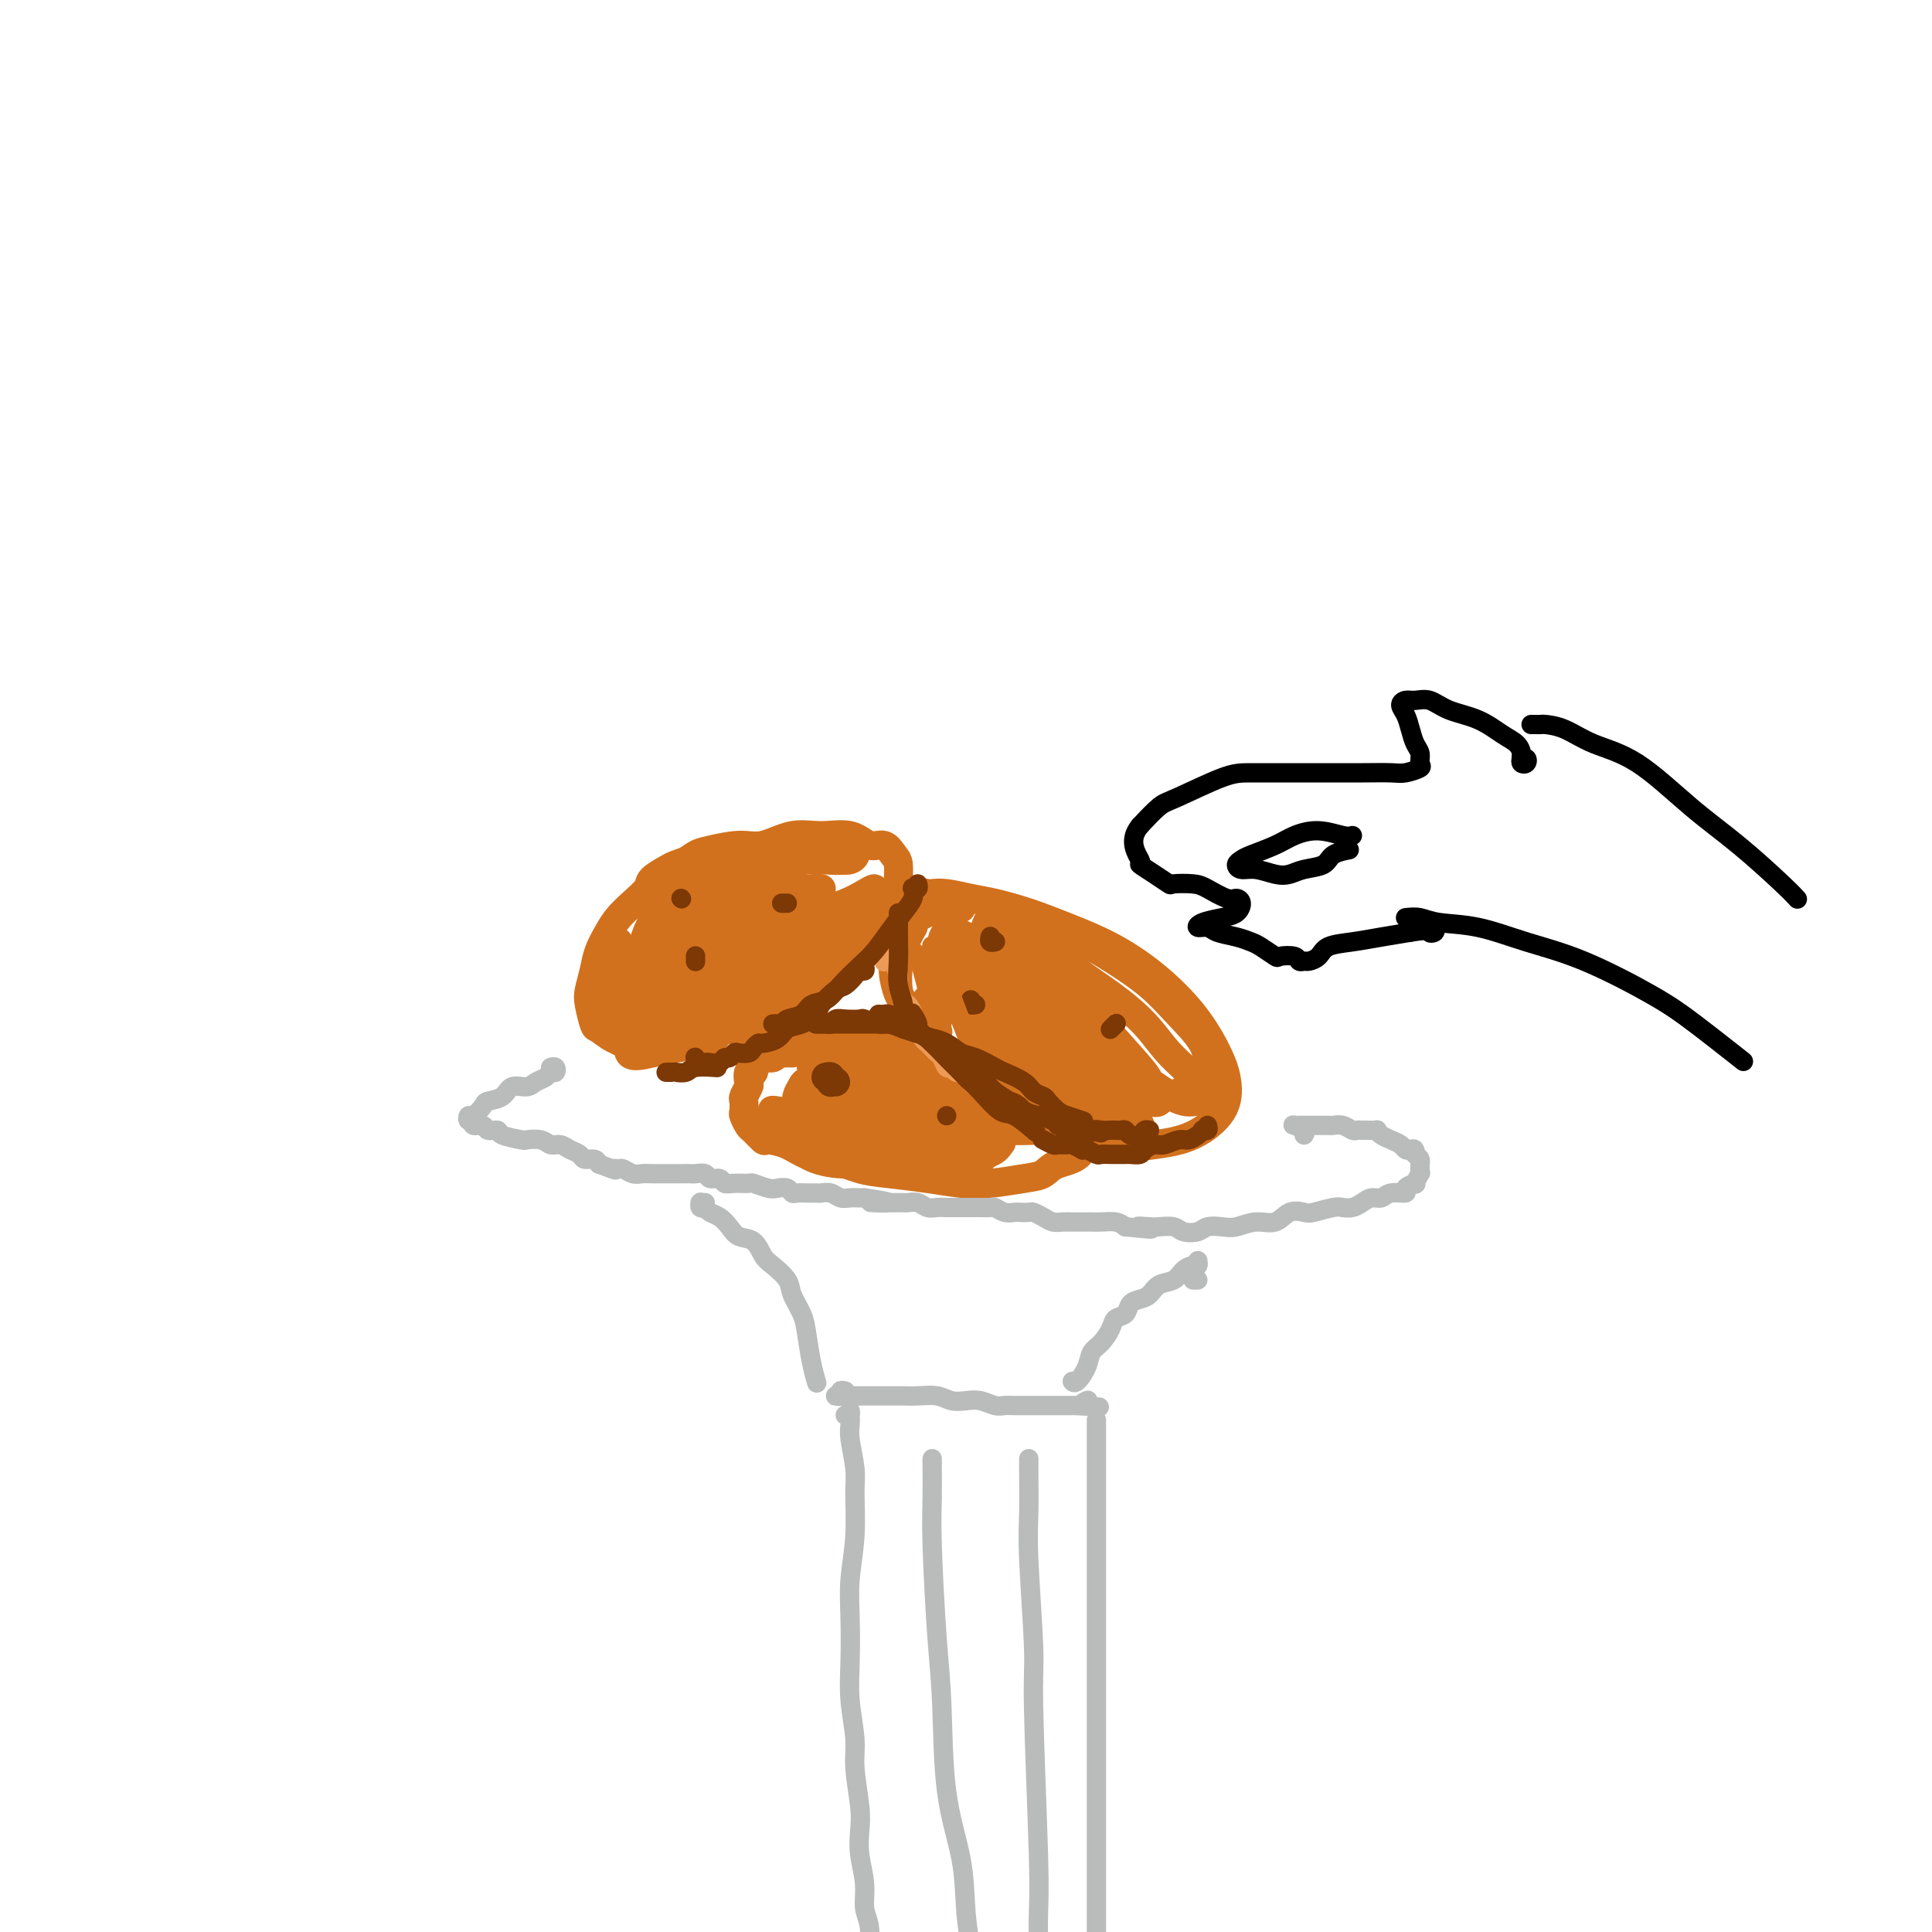 <svg viewBox='0 0 400 400' version='1.1' xmlns='http://www.w3.org/2000/svg' xmlns:xlink='http://www.w3.org/1999/xlink'><g fill='none' stroke='rgb(210,113,29)' stroke-width='6' stroke-linecap='round' stroke-linejoin='round'><path d='M190,187c-0.006,-0.415 -0.012,-0.829 0,-1c0.012,-0.171 0.044,-0.098 0,0c-0.044,0.098 -0.162,0.222 0,0c0.162,-0.222 0.605,-0.788 1,-1c0.395,-0.212 0.742,-0.068 1,0c0.258,0.068 0.425,0.062 1,0c0.575,-0.062 1.557,-0.180 3,0c1.443,0.180 3.348,0.658 5,1c1.652,0.342 3.051,0.549 5,1c1.949,0.451 4.449,1.146 7,2c2.551,0.854 5.152,1.869 8,3c2.848,1.131 5.944,2.380 9,4c3.056,1.620 6.073,3.611 9,6c2.927,2.389 5.762,5.175 8,8c2.238,2.825 3.877,5.688 5,8c1.123,2.312 1.730,4.073 2,6c0.270,1.927 0.204,4.020 -1,6c-1.204,1.980 -3.546,3.847 -6,5c-2.454,1.153 -5.019,1.592 -8,2c-2.981,0.408 -6.379,0.784 -10,0c-3.621,-0.784 -7.467,-2.727 -10,-4c-2.533,-1.273 -3.754,-1.875 -7,-4c-3.246,-2.125 -8.516,-5.772 -12,-8c-3.484,-2.228 -5.180,-3.036 -7,-5c-1.820,-1.964 -3.764,-5.084 -5,-7c-1.236,-1.916 -1.764,-2.627 -2,-4c-0.236,-1.373 -0.179,-3.408 0,-5c0.179,-1.592 0.480,-2.741 1,-4c0.520,-1.259 1.260,-2.630 2,-4'/><path d='M189,192c0.616,-1.646 0.655,-1.762 1,-2c0.345,-0.238 0.996,-0.600 2,-1c1.004,-0.400 2.360,-0.839 3,-1c0.640,-0.161 0.563,-0.043 1,0c0.437,0.043 1.387,0.012 2,0c0.613,-0.012 0.889,-0.003 1,0c0.111,0.003 0.055,0.002 0,0'/><path d='M135,184c-0.121,-0.034 -0.241,-0.068 0,0c0.241,0.068 0.844,0.237 1,0c0.156,-0.237 -0.134,-0.879 0,-1c0.134,-0.121 0.694,0.280 1,0c0.306,-0.280 0.360,-1.242 1,-2c0.640,-0.758 1.866,-1.311 3,-2c1.134,-0.689 2.174,-1.513 3,-2c0.826,-0.487 1.436,-0.638 3,-1c1.564,-0.362 4.081,-0.936 6,-1c1.919,-0.064 3.241,0.383 5,0c1.759,-0.383 3.955,-1.597 6,-2c2.045,-0.403 3.938,0.003 6,0c2.062,-0.003 4.294,-0.417 6,0c1.706,0.417 2.888,1.666 4,2c1.112,0.334 2.156,-0.245 3,0c0.844,0.245 1.490,1.314 2,2c0.510,0.686 0.886,0.990 1,2c0.114,1.010 -0.032,2.727 0,4c0.032,1.273 0.243,2.104 0,3c-0.243,0.896 -0.939,1.859 -2,3c-1.061,1.141 -2.486,2.460 -4,4c-1.514,1.540 -3.119,3.299 -5,5c-1.881,1.701 -4.040,3.342 -6,5c-1.960,1.658 -3.720,3.333 -6,5c-2.280,1.667 -5.081,3.325 -7,4c-1.919,0.675 -2.958,0.366 -5,1c-2.042,0.634 -5.088,2.209 -7,3c-1.912,0.791 -2.689,0.797 -4,1c-1.311,0.203 -3.155,0.601 -5,1'/><path d='M135,218c-5.328,1.410 -4.646,-0.066 -5,-1c-0.354,-0.934 -1.742,-1.326 -3,-2c-1.258,-0.674 -2.387,-1.628 -3,-2c-0.613,-0.372 -0.712,-0.160 -1,-1c-0.288,-0.840 -0.765,-2.731 -1,-4c-0.235,-1.269 -0.230,-1.914 0,-3c0.230,-1.086 0.683,-2.611 1,-4c0.317,-1.389 0.499,-2.641 1,-4c0.501,-1.359 1.323,-2.825 2,-4c0.677,-1.175 1.211,-2.059 2,-3c0.789,-0.941 1.834,-1.940 3,-3c1.166,-1.060 2.453,-2.183 3,-3c0.547,-0.817 0.355,-1.329 1,-2c0.645,-0.671 2.127,-1.500 3,-2c0.873,-0.500 1.138,-0.670 2,-1c0.862,-0.330 2.322,-0.821 3,-1c0.678,-0.179 0.573,-0.048 1,0c0.427,0.048 1.384,0.013 2,0c0.616,-0.013 0.890,-0.004 1,0c0.110,0.004 0.055,0.002 0,0'/><path d='M154,217c-0.113,0.425 -0.227,0.849 0,1c0.227,0.151 0.793,0.027 1,0c0.207,-0.027 0.055,0.042 0,0c-0.055,-0.042 -0.012,-0.194 0,0c0.012,0.194 -0.008,0.734 0,1c0.008,0.266 0.043,0.260 0,0c-0.043,-0.260 -0.164,-0.772 0,-1c0.164,-0.228 0.613,-0.170 1,0c0.387,0.170 0.710,0.452 1,0c0.290,-0.452 0.545,-1.637 1,-2c0.455,-0.363 1.109,0.098 2,0c0.891,-0.098 2.020,-0.754 3,-1c0.980,-0.246 1.811,-0.082 3,0c1.189,0.082 2.735,0.082 4,0c1.265,-0.082 2.247,-0.244 4,0c1.753,0.244 4.275,0.896 6,1c1.725,0.104 2.651,-0.338 4,0c1.349,0.338 3.119,1.456 5,2c1.881,0.544 3.871,0.512 6,1c2.129,0.488 4.397,1.495 6,2c1.603,0.505 2.542,0.506 4,1c1.458,0.494 3.436,1.479 5,2c1.564,0.521 2.713,0.576 4,1c1.287,0.424 2.713,1.216 4,2c1.287,0.784 2.437,1.561 3,2c0.563,0.439 0.540,0.540 1,1c0.460,0.460 1.402,1.278 2,2c0.598,0.722 0.853,1.348 1,2c0.147,0.652 0.185,1.329 0,2c-0.185,0.671 -0.592,1.335 -1,2'/><path d='M224,238c-0.526,1.963 -3.342,2.369 -5,3c-1.658,0.631 -2.159,1.487 -3,2c-0.841,0.513 -2.023,0.684 -4,1c-1.977,0.316 -4.750,0.776 -7,1c-2.250,0.224 -3.976,0.211 -6,0c-2.024,-0.211 -4.344,-0.619 -7,-1c-2.656,-0.381 -5.647,-0.735 -8,-1c-2.353,-0.265 -4.067,-0.439 -6,-1c-1.933,-0.561 -4.085,-1.507 -6,-2c-1.915,-0.493 -3.592,-0.531 -5,-1c-1.408,-0.469 -2.548,-1.367 -4,-2c-1.452,-0.633 -3.216,-1.000 -4,-1c-0.784,-0.000 -0.588,0.366 -1,0c-0.412,-0.366 -1.431,-1.464 -2,-2c-0.569,-0.536 -0.689,-0.510 -1,-1c-0.311,-0.490 -0.812,-1.497 -1,-2c-0.188,-0.503 -0.064,-0.500 0,-1c0.064,-0.500 0.069,-1.501 0,-2c-0.069,-0.499 -0.211,-0.497 0,-1c0.211,-0.503 0.774,-1.511 1,-2c0.226,-0.489 0.116,-0.459 0,-1c-0.116,-0.541 -0.239,-1.651 0,-2c0.239,-0.349 0.841,0.065 1,0c0.159,-0.065 -0.126,-0.610 0,-1c0.126,-0.390 0.664,-0.626 1,-1c0.336,-0.374 0.471,-0.885 1,-1c0.529,-0.115 1.451,0.165 2,0c0.549,-0.165 0.724,-0.776 1,-1c0.276,-0.224 0.651,-0.060 1,0c0.349,0.060 0.671,0.017 1,0c0.329,-0.017 0.664,-0.009 1,0'/><path d='M164,218c1.500,-0.667 0.750,-0.333 0,0'/><path d='M146,216c0.450,0.128 0.901,0.256 1,0c0.099,-0.256 -0.152,-0.895 0,-1c0.152,-0.105 0.707,0.324 1,0c0.293,-0.324 0.326,-1.399 1,-2c0.674,-0.601 1.991,-0.726 3,-1c1.009,-0.274 1.710,-0.695 3,-2c1.290,-1.305 3.170,-3.492 5,-5c1.830,-1.508 3.609,-2.338 5,-3c1.391,-0.662 2.394,-1.158 4,-2c1.606,-0.842 3.814,-2.032 5,-3c1.186,-0.968 1.350,-1.715 2,-2c0.650,-0.285 1.787,-0.109 2,0c0.213,0.109 -0.498,0.151 -1,0c-0.502,-0.151 -0.796,-0.495 -2,0c-1.204,0.495 -3.320,1.828 -5,3c-1.680,1.172 -2.926,2.184 -6,4c-3.074,1.816 -7.976,4.436 -11,6c-3.024,1.564 -4.170,2.073 -6,3c-1.830,0.927 -4.345,2.272 -6,3c-1.655,0.728 -2.450,0.838 -3,1c-0.550,0.162 -0.855,0.376 -1,0c-0.145,-0.376 -0.130,-1.342 0,-2c0.130,-0.658 0.375,-1.007 1,-2c0.625,-0.993 1.631,-2.631 3,-4c1.369,-1.369 3.101,-2.471 5,-4c1.899,-1.529 3.965,-3.485 6,-5c2.035,-1.515 4.039,-2.589 7,-4c2.961,-1.411 6.879,-3.160 10,-4c3.121,-0.840 5.445,-0.772 7,-1c1.555,-0.228 2.342,-0.754 3,-1c0.658,-0.246 1.188,-0.213 1,0c-0.188,0.213 -1.094,0.607 -2,1'/><path d='M178,189c2.366,-0.256 -1.218,1.605 -4,3c-2.782,1.395 -4.763,2.324 -8,4c-3.237,1.676 -7.731,4.099 -11,6c-3.269,1.901 -5.312,3.280 -8,5c-2.688,1.720 -6.022,3.780 -8,5c-1.978,1.220 -2.602,1.601 -3,2c-0.398,0.399 -0.571,0.817 -1,1c-0.429,0.183 -1.115,0.130 -1,0c0.115,-0.130 1.031,-0.338 2,-1c0.969,-0.662 1.993,-1.778 3,-3c1.007,-1.222 1.998,-2.551 4,-4c2.002,-1.449 5.016,-3.018 8,-5c2.984,-1.982 5.939,-4.378 9,-6c3.061,-1.622 6.227,-2.471 9,-4c2.773,-1.529 5.154,-3.739 7,-5c1.846,-1.261 3.156,-1.574 4,-2c0.844,-0.426 1.220,-0.966 1,-1c-0.220,-0.034 -1.037,0.437 -2,1c-0.963,0.563 -2.073,1.217 -4,2c-1.927,0.783 -4.670,1.695 -8,3c-3.330,1.305 -7.246,3.005 -11,5c-3.754,1.995 -7.347,4.286 -10,6c-2.653,1.714 -4.366,2.850 -6,4c-1.634,1.150 -3.190,2.313 -4,3c-0.810,0.687 -0.876,0.898 -1,1c-0.124,0.102 -0.307,0.096 0,0c0.307,-0.096 1.104,-0.283 2,-1c0.896,-0.717 1.890,-1.965 3,-3c1.110,-1.035 2.337,-1.855 4,-3c1.663,-1.145 3.761,-2.613 6,-4c2.239,-1.387 4.620,-2.694 7,-4'/><path d='M157,194c4.544,-2.967 5.404,-3.385 7,-4c1.596,-0.615 3.928,-1.429 5,-2c1.072,-0.571 0.885,-0.901 1,-1c0.115,-0.099 0.533,0.033 0,0c-0.533,-0.033 -2.018,-0.231 -3,0c-0.982,0.231 -1.460,0.889 -4,2c-2.540,1.111 -7.142,2.673 -10,4c-2.858,1.327 -3.971,2.419 -6,4c-2.029,1.581 -4.972,3.651 -7,5c-2.028,1.349 -3.140,1.978 -4,3c-0.860,1.022 -1.470,2.438 -2,3c-0.530,0.562 -0.982,0.269 -1,0c-0.018,-0.269 0.398,-0.514 1,-1c0.602,-0.486 1.391,-1.214 2,-2c0.609,-0.786 1.040,-1.631 2,-3c0.960,-1.369 2.450,-3.260 4,-5c1.550,-1.740 3.161,-3.327 5,-5c1.839,-1.673 3.906,-3.432 6,-5c2.094,-1.568 4.213,-2.944 6,-4c1.787,-1.056 3.240,-1.793 4,-2c0.760,-0.207 0.827,0.116 1,0c0.173,-0.116 0.453,-0.671 -1,0c-1.453,0.671 -4.638,2.568 -7,4c-2.362,1.432 -3.901,2.398 -6,4c-2.099,1.602 -4.759,3.842 -7,6c-2.241,2.158 -4.063,4.236 -6,6c-1.937,1.764 -3.989,3.213 -5,4c-1.011,0.787 -0.982,0.912 -1,1c-0.018,0.088 -0.082,0.139 0,0c0.082,-0.139 0.309,-0.468 1,-1c0.691,-0.532 1.845,-1.266 3,-2'/><path d='M135,203c0.964,-1.023 1.872,-2.582 3,-4c1.128,-1.418 2.474,-2.695 4,-4c1.526,-1.305 3.233,-2.637 5,-4c1.767,-1.363 3.595,-2.756 5,-4c1.405,-1.244 2.386,-2.340 3,-3c0.614,-0.660 0.861,-0.885 1,-1c0.139,-0.115 0.171,-0.122 -1,0c-1.171,0.122 -3.546,0.372 -5,1c-1.454,0.628 -1.986,1.635 -3,3c-1.014,1.365 -2.511,3.088 -4,5c-1.489,1.912 -2.971,4.011 -4,6c-1.029,1.989 -1.606,3.866 -2,5c-0.394,1.134 -0.603,1.525 -1,2c-0.397,0.475 -0.980,1.033 -1,1c-0.020,-0.033 0.524,-0.658 1,-1c0.476,-0.342 0.886,-0.401 1,-1c0.114,-0.599 -0.067,-1.736 0,-3c0.067,-1.264 0.382,-2.653 1,-4c0.618,-1.347 1.538,-2.653 2,-4c0.462,-1.347 0.464,-2.737 1,-4c0.536,-1.263 1.605,-2.399 2,-3c0.395,-0.601 0.114,-0.668 0,-1c-0.114,-0.332 -0.062,-0.929 0,-1c0.062,-0.071 0.134,0.384 0,1c-0.134,0.616 -0.473,1.392 -1,2c-0.527,0.608 -1.241,1.049 -2,3c-0.759,1.951 -1.562,5.412 -2,8c-0.438,2.588 -0.509,4.302 -1,6c-0.491,1.698 -1.401,3.380 -2,5c-0.599,1.620 -0.885,3.177 -1,4c-0.115,0.823 -0.057,0.911 0,1'/><path d='M134,214c-0.998,3.404 -0.492,-0.085 0,-2c0.492,-1.915 0.969,-2.254 1,-3c0.031,-0.746 -0.384,-1.898 0,-4c0.384,-2.102 1.567,-5.155 2,-7c0.433,-1.845 0.117,-2.481 0,-4c-0.117,-1.519 -0.033,-3.919 0,-5c0.033,-1.081 0.017,-0.843 0,-1c-0.017,-0.157 -0.034,-0.708 0,-1c0.034,-0.292 0.121,-0.323 0,0c-0.121,0.323 -0.449,1.000 -1,2c-0.551,1.000 -1.325,2.323 -2,4c-0.675,1.677 -1.253,3.709 -2,6c-0.747,2.291 -1.664,4.843 -2,7c-0.336,2.157 -0.090,3.919 0,5c0.090,1.081 0.024,1.480 0,2c-0.024,0.520 -0.006,1.160 0,1c0.006,-0.160 0.002,-1.120 0,-2c-0.002,-0.880 -0.000,-1.680 0,-2c0.000,-0.320 0.000,-0.160 0,0'/><path d='M128,196c-0.033,-0.555 -0.065,-1.110 0,-1c0.065,0.110 0.228,0.885 0,1c-0.228,0.115 -0.846,-0.430 -1,0c-0.154,0.430 0.155,1.834 0,3c-0.155,1.166 -0.774,2.092 -1,3c-0.226,0.908 -0.059,1.797 0,3c0.059,1.203 0.008,2.718 0,4c-0.008,1.282 0.025,2.329 0,3c-0.025,0.671 -0.109,0.965 0,1c0.109,0.035 0.411,-0.191 1,0c0.589,0.191 1.464,0.797 2,1c0.536,0.203 0.731,0.003 1,0c0.269,-0.003 0.611,0.192 1,0c0.389,-0.192 0.825,-0.769 1,-1c0.175,-0.231 0.087,-0.115 0,0'/><path d='M137,192c0.455,-0.024 0.910,-0.048 1,0c0.090,0.048 -0.184,0.166 0,0c0.184,-0.166 0.827,-0.618 1,-1c0.173,-0.382 -0.124,-0.695 0,-1c0.124,-0.305 0.671,-0.604 1,-1c0.329,-0.396 0.442,-0.891 1,-1c0.558,-0.109 1.561,0.167 2,0c0.439,-0.167 0.314,-0.776 1,-1c0.686,-0.224 2.184,-0.064 3,0c0.816,0.064 0.952,0.031 2,0c1.048,-0.031 3.008,-0.061 4,0c0.992,0.061 1.015,0.212 2,0c0.985,-0.212 2.931,-0.787 4,-1c1.069,-0.213 1.261,-0.065 2,0c0.739,0.065 2.025,0.045 3,0c0.975,-0.045 1.638,-0.117 2,0c0.362,0.117 0.421,0.424 1,0c0.579,-0.424 1.676,-1.577 2,-2c0.324,-0.423 -0.127,-0.114 0,0c0.127,0.114 0.832,0.033 1,0c0.168,-0.033 -0.203,-0.019 -1,0c-0.797,0.019 -2.022,0.044 -4,0c-1.978,-0.044 -4.709,-0.155 -7,0c-2.291,0.155 -4.142,0.577 -6,1c-1.858,0.423 -3.725,0.847 -5,1c-1.275,0.153 -1.959,0.035 -3,0c-1.041,-0.035 -2.439,0.013 -3,0c-0.561,-0.013 -0.284,-0.086 0,0c0.284,0.086 0.577,0.331 1,0c0.423,-0.331 0.978,-1.237 2,-2c1.022,-0.763 2.511,-1.381 4,-2'/><path d='M148,182c2.076,-0.950 3.768,-1.325 6,-2c2.232,-0.675 5.006,-1.650 7,-2c1.994,-0.350 3.210,-0.076 5,0c1.790,0.076 4.155,-0.046 6,0c1.845,0.046 3.170,0.261 4,0c0.830,-0.261 1.164,-0.996 1,-1c-0.164,-0.004 -0.828,0.725 -2,1c-1.172,0.275 -2.854,0.097 -5,0c-2.146,-0.097 -4.757,-0.114 -7,0c-2.243,0.114 -4.118,0.357 -7,1c-2.882,0.643 -6.770,1.686 -9,2c-2.230,0.314 -2.802,-0.101 -4,0c-1.198,0.101 -3.021,0.719 -4,1c-0.979,0.281 -1.116,0.226 -1,0c0.116,-0.226 0.483,-0.624 1,-1c0.517,-0.376 1.184,-0.732 2,-1c0.816,-0.268 1.779,-0.450 3,-1c1.221,-0.550 2.698,-1.468 4,-2c1.302,-0.532 2.430,-0.679 5,-1c2.570,-0.321 6.583,-0.818 9,-1c2.417,-0.182 3.238,-0.051 5,0c1.762,0.051 4.466,0.020 6,0c1.534,-0.020 1.899,-0.031 2,0c0.101,0.031 -0.063,0.102 0,0c0.063,-0.102 0.354,-0.378 0,0c-0.354,0.378 -1.351,1.410 -3,2c-1.649,0.590 -3.950,0.738 -6,1c-2.050,0.262 -3.848,0.637 -7,1c-3.152,0.363 -7.656,0.713 -10,1c-2.344,0.287 -2.527,0.511 -3,1c-0.473,0.489 -1.237,1.245 -2,2'/><path d='M144,183c-4.833,1.333 -2.417,0.667 0,0'/><path d='M170,219c0.300,0.001 0.601,0.001 1,0c0.399,-0.001 0.897,-0.004 1,0c0.103,0.004 -0.190,0.015 0,0c0.190,-0.015 0.862,-0.057 1,0c0.138,0.057 -0.259,0.213 0,0c0.259,-0.213 1.175,-0.796 2,-1c0.825,-0.204 1.561,-0.029 3,0c1.439,0.029 3.581,-0.090 6,0c2.419,0.090 5.115,0.387 8,1c2.885,0.613 5.961,1.541 9,2c3.039,0.459 6.043,0.449 9,1c2.957,0.551 5.868,1.662 8,2c2.132,0.338 3.483,-0.098 4,0c0.517,0.098 0.198,0.730 0,1c-0.198,0.270 -0.276,0.177 -1,0c-0.724,-0.177 -2.096,-0.440 -5,-1c-2.904,-0.560 -7.342,-1.418 -11,-2c-3.658,-0.582 -6.536,-0.889 -10,-1c-3.464,-0.111 -7.515,-0.025 -11,0c-3.485,0.025 -6.403,-0.011 -9,0c-2.597,0.011 -4.872,0.069 -6,0c-1.128,-0.069 -1.110,-0.264 -1,0c0.110,0.264 0.310,0.988 1,1c0.690,0.012 1.869,-0.688 3,-1c1.131,-0.312 2.215,-0.236 4,0c1.785,0.236 4.270,0.631 7,1c2.730,0.369 5.704,0.712 9,1c3.296,0.288 6.914,0.520 10,1c3.086,0.480 5.638,1.206 8,2c2.362,0.794 4.532,1.655 6,2c1.468,0.345 2.234,0.172 3,0'/><path d='M219,228c7.520,1.535 1.320,1.873 -1,2c-2.320,0.127 -0.761,0.044 -3,0c-2.239,-0.044 -8.275,-0.050 -11,0c-2.725,0.050 -2.138,0.157 -4,0c-1.862,-0.157 -6.174,-0.577 -10,-1c-3.826,-0.423 -7.167,-0.849 -10,-1c-2.833,-0.151 -5.158,-0.026 -7,0c-1.842,0.026 -3.202,-0.045 -4,0c-0.798,0.045 -1.035,0.208 -1,0c0.035,-0.208 0.343,-0.786 1,-1c0.657,-0.214 1.665,-0.064 3,0c1.335,0.064 2.998,0.044 5,0c2.002,-0.044 4.343,-0.110 7,0c2.657,0.110 5.632,0.398 9,1c3.368,0.602 7.131,1.520 10,2c2.869,0.480 4.845,0.522 7,1c2.155,0.478 4.489,1.392 6,2c1.511,0.608 2.198,0.910 2,1c-0.198,0.090 -1.280,-0.031 -3,0c-1.720,0.031 -4.078,0.215 -7,0c-2.922,-0.215 -6.409,-0.827 -10,-1c-3.591,-0.173 -7.286,0.094 -11,0c-3.714,-0.094 -7.449,-0.547 -11,-1c-3.551,-0.453 -6.920,-0.905 -9,-1c-2.080,-0.095 -2.873,0.166 -4,0c-1.127,-0.166 -2.588,-0.759 -3,-1c-0.412,-0.241 0.227,-0.131 1,0c0.773,0.131 1.681,0.283 3,0c1.319,-0.283 3.047,-0.999 5,-1c1.953,-0.001 4.129,0.714 7,1c2.871,0.286 6.435,0.143 10,0'/><path d='M186,230c6.711,0.649 10.488,2.271 13,3c2.512,0.729 3.759,0.563 5,1c1.241,0.437 2.476,1.475 3,2c0.524,0.525 0.338,0.537 0,1c-0.338,0.463 -0.827,1.377 -3,2c-2.173,0.623 -6.030,0.957 -9,1c-2.970,0.043 -5.052,-0.204 -8,0c-2.948,0.204 -6.760,0.858 -10,1c-3.240,0.142 -5.906,-0.227 -8,-1c-2.094,-0.773 -3.615,-1.948 -5,-3c-1.385,-1.052 -2.635,-1.980 -3,-3c-0.365,-1.020 0.154,-2.131 1,-3c0.846,-0.869 2.021,-1.494 3,-2c0.979,-0.506 1.764,-0.891 4,-1c2.236,-0.109 5.922,0.057 8,0c2.078,-0.057 2.548,-0.339 4,0c1.452,0.339 3.887,1.299 6,2c2.113,0.701 3.906,1.145 6,2c2.094,0.855 4.490,2.122 6,3c1.510,0.878 2.133,1.367 3,2c0.867,0.633 1.978,1.409 2,2c0.022,0.591 -1.045,0.998 -2,1c-0.955,0.002 -1.797,-0.399 -4,-1c-2.203,-0.601 -5.766,-1.402 -9,-2c-3.234,-0.598 -6.138,-0.992 -9,-1c-2.862,-0.008 -5.682,0.370 -8,0c-2.318,-0.370 -4.135,-1.489 -5,-2c-0.865,-0.511 -0.778,-0.415 -1,-1c-0.222,-0.585 -0.752,-1.850 -1,-3c-0.248,-1.150 -0.214,-2.186 0,-3c0.214,-0.814 0.607,-1.407 1,-2'/><path d='M166,225c0.501,-1.624 2.254,-1.183 3,-1c0.746,0.183 0.484,0.109 1,0c0.516,-0.109 1.810,-0.253 3,0c1.190,0.253 2.278,0.903 3,1c0.722,0.097 1.079,-0.358 2,0c0.921,0.358 2.406,1.531 3,2c0.594,0.469 0.297,0.235 0,0'/><path d='M193,212c-0.423,-0.754 -0.847,-1.508 -1,-2c-0.153,-0.492 -0.036,-0.721 0,-1c0.036,-0.279 -0.008,-0.606 0,-1c0.008,-0.394 0.070,-0.853 0,-1c-0.070,-0.147 -0.272,0.020 0,0c0.272,-0.020 1.018,-0.227 2,0c0.982,0.227 2.201,0.888 4,2c1.799,1.112 4.178,2.677 6,4c1.822,1.323 3.086,2.406 5,4c1.914,1.594 4.478,3.700 6,5c1.522,1.300 2.003,1.793 3,3c0.997,1.207 2.509,3.126 3,4c0.491,0.874 -0.038,0.701 0,1c0.038,0.299 0.642,1.070 0,1c-0.642,-0.070 -2.531,-0.979 -4,-2c-1.469,-1.021 -2.518,-2.153 -4,-4c-1.482,-1.847 -3.396,-4.411 -5,-6c-1.604,-1.589 -2.899,-2.205 -4,-4c-1.101,-1.795 -2.009,-4.769 -3,-7c-0.991,-2.231 -2.064,-3.720 -3,-5c-0.936,-1.280 -1.733,-2.350 -2,-3c-0.267,-0.650 -0.003,-0.878 0,-1c0.003,-0.122 -0.255,-0.136 0,0c0.255,0.136 1.024,0.422 2,1c0.976,0.578 2.161,1.447 3,2c0.839,0.553 1.333,0.789 3,2c1.667,1.211 4.509,3.397 6,5c1.491,1.603 1.632,2.624 3,4c1.368,1.376 3.962,3.107 6,5c2.038,1.893 3.519,3.946 5,6'/><path d='M224,224c4.953,4.432 3.335,3.511 3,4c-0.335,0.489 0.614,2.386 1,3c0.386,0.614 0.209,-0.056 0,0c-0.209,0.056 -0.450,0.837 -1,1c-0.550,0.163 -1.410,-0.292 -3,-1c-1.590,-0.708 -3.911,-1.669 -6,-3c-2.089,-1.331 -3.947,-3.032 -6,-5c-2.053,-1.968 -4.301,-4.205 -6,-6c-1.699,-1.795 -2.851,-3.150 -4,-5c-1.149,-1.850 -2.297,-4.194 -3,-6c-0.703,-1.806 -0.961,-3.074 -1,-4c-0.039,-0.926 0.140,-1.511 0,-2c-0.140,-0.489 -0.601,-0.883 0,-1c0.601,-0.117 2.262,0.043 3,0c0.738,-0.043 0.552,-0.289 1,0c0.448,0.289 1.529,1.112 3,2c1.471,0.888 3.330,1.840 5,3c1.670,1.160 3.150,2.528 5,4c1.850,1.472 4.071,3.047 6,5c1.929,1.953 3.567,4.283 5,6c1.433,1.717 2.661,2.822 4,5c1.339,2.178 2.788,5.428 4,7c1.212,1.572 2.188,1.467 2,2c-0.188,0.533 -1.541,1.704 -2,2c-0.459,0.296 -0.023,-0.283 -1,-1c-0.977,-0.717 -3.367,-1.572 -5,-3c-1.633,-1.428 -2.509,-3.430 -4,-5c-1.491,-1.570 -3.595,-2.710 -6,-5c-2.405,-2.290 -5.109,-5.732 -7,-8c-1.891,-2.268 -2.969,-3.362 -4,-5c-1.031,-1.638 -2.016,-3.819 -3,-6'/><path d='M204,202c-3.719,-5.208 -1.015,-3.728 0,-4c1.015,-0.272 0.343,-2.297 0,-3c-0.343,-0.703 -0.356,-0.083 0,0c0.356,0.083 1.083,-0.371 2,0c0.917,0.371 2.025,1.566 4,3c1.975,1.434 4.817,3.106 6,4c1.183,0.894 0.707,1.011 2,2c1.293,0.989 4.354,2.850 6,4c1.646,1.150 1.878,1.590 4,4c2.122,2.410 6.136,6.792 8,9c1.864,2.208 1.580,2.243 2,3c0.420,0.757 1.544,2.237 2,3c0.456,0.763 0.244,0.808 0,1c-0.244,0.192 -0.520,0.529 -2,0c-1.480,-0.529 -4.164,-1.924 -6,-3c-1.836,-1.076 -2.825,-1.832 -5,-4c-2.175,-2.168 -5.536,-5.750 -8,-8c-2.464,-2.250 -4.030,-3.170 -6,-5c-1.970,-1.830 -4.342,-4.570 -6,-7c-1.658,-2.430 -2.601,-4.551 -3,-6c-0.399,-1.449 -0.254,-2.227 0,-3c0.254,-0.773 0.617,-1.541 1,-2c0.383,-0.459 0.785,-0.610 2,0c1.215,0.610 3.245,1.981 5,3c1.755,1.019 3.237,1.685 5,3c1.763,1.315 3.806,3.278 6,5c2.194,1.722 4.538,3.202 7,5c2.462,1.798 5.041,3.915 7,6c1.959,2.085 3.297,4.138 5,6c1.703,1.862 3.772,3.532 5,5c1.228,1.468 1.614,2.734 2,4'/><path d='M249,227c2.015,2.502 1.051,1.258 0,1c-1.051,-0.258 -2.189,0.470 -4,0c-1.811,-0.470 -4.296,-2.138 -7,-4c-2.704,-1.862 -5.628,-3.919 -8,-6c-2.372,-2.081 -4.191,-4.186 -6,-6c-1.809,-1.814 -3.608,-3.336 -5,-5c-1.392,-1.664 -2.378,-3.469 -3,-5c-0.622,-1.531 -0.880,-2.786 -1,-4c-0.120,-1.214 -0.101,-2.386 0,-3c0.101,-0.614 0.285,-0.668 1,-1c0.715,-0.332 1.961,-0.940 3,-1c1.039,-0.060 1.872,0.429 3,1c1.128,0.571 2.551,1.225 4,2c1.449,0.775 2.925,1.671 5,3c2.075,1.329 4.749,3.093 7,5c2.251,1.907 4.078,3.958 6,6c1.922,2.042 3.939,4.074 5,6c1.061,1.926 1.167,3.746 1,5c-0.167,1.254 -0.605,1.944 -2,3c-1.395,1.056 -3.745,2.479 -7,3c-3.255,0.521 -7.415,0.140 -10,0c-2.585,-0.140 -3.596,-0.040 -4,0c-0.404,0.040 -0.202,0.020 0,0'/><path d='M202,196c0.400,-0.205 0.800,-0.409 0,-1c-0.800,-0.591 -2.800,-1.568 -4,-2c-1.200,-0.432 -1.598,-0.320 -2,0c-0.402,0.320 -0.807,0.847 -1,2c-0.193,1.153 -0.175,2.931 0,4c0.175,1.069 0.508,1.428 1,3c0.492,1.572 1.144,4.358 2,6c0.856,1.642 1.914,2.139 3,3c1.086,0.861 2.198,2.087 3,3c0.802,0.913 1.293,1.515 2,2c0.707,0.485 1.631,0.853 2,1c0.369,0.147 0.185,0.074 0,0'/></g>
<g fill='none' stroke='rgb(124,56,5)' stroke-width='6' stroke-linecap='round' stroke-linejoin='round'><path d='M171,223c0.425,-0.113 0.850,-0.226 1,0c0.150,0.226 0.026,0.793 0,1c-0.026,0.207 0.044,0.056 0,0c-0.044,-0.056 -0.204,-0.015 0,0c0.204,0.015 0.773,0.004 1,0c0.227,-0.004 0.114,-0.002 0,0'/></g>
<g fill='none' stroke='rgb(124,56,5)' stroke-width='4' stroke-linecap='round' stroke-linejoin='round'><path d='M201,207c-0.111,0.422 -0.222,0.844 0,1c0.222,0.156 0.778,0.044 1,0c0.222,-0.044 0.111,-0.022 0,0'/><path d='M205,194c0.030,-0.113 0.061,-0.226 0,0c-0.061,0.226 -0.212,0.793 0,1c0.212,0.207 0.788,0.056 1,0c0.212,-0.056 0.061,-0.016 0,0c-0.061,0.016 -0.030,0.008 0,0'/><path d='M231,212c-0.030,0.030 -0.060,0.060 0,0c0.060,-0.060 0.208,-0.208 0,0c-0.208,0.208 -0.774,0.774 -1,1c-0.226,0.226 -0.113,0.113 0,0'/><path d='M196,231c0.000,0.000 0.000,0.000 0,0c0.000,0.000 0.000,0.000 0,0'/><path d='M144,198c0.000,0.431 0.000,0.862 0,1c0.000,0.138 0.000,-0.015 0,0c0.000,0.015 0.000,0.200 0,0c0.000,-0.200 0.000,-0.785 0,-1c0.000,-0.215 0.000,-0.062 0,0c0.000,0.062 0.000,0.031 0,0'/><path d='M162,187c-0.143,0.000 -0.286,0.000 0,0c0.286,0.000 1.000,0.000 1,0c0.000,0.000 -0.714,0.000 -1,0c-0.286,0.000 -0.143,0.000 0,0'/><path d='M141,186c0.000,0.000 0.100,0.100 0.1,0.1'/></g>
<g fill='none' stroke='rgb(186,187,187)' stroke-width='4' stroke-linecap='round' stroke-linejoin='round'><path d='M114,221c0.397,-0.120 0.794,-0.240 1,0c0.206,0.240 0.222,0.839 0,1c-0.222,0.161 -0.682,-0.116 -1,0c-0.318,0.116 -0.492,0.626 -1,1c-0.508,0.374 -1.348,0.611 -2,1c-0.652,0.389 -1.115,0.929 -2,1c-0.885,0.071 -2.191,-0.327 -3,0c-0.809,0.327 -1.120,1.379 -2,2c-0.880,0.621 -2.328,0.812 -3,1c-0.672,0.188 -0.568,0.375 -1,1c-0.432,0.625 -1.400,1.688 -2,2c-0.600,0.312 -0.833,-0.128 -1,0c-0.167,0.128 -0.267,0.823 0,1c0.267,0.177 0.902,-0.164 1,0c0.098,0.164 -0.342,0.831 0,1c0.342,0.169 1.465,-0.161 2,0c0.535,0.161 0.480,0.814 1,1c0.520,0.186 1.613,-0.095 2,0c0.387,0.095 0.067,0.565 1,1c0.933,0.435 3.117,0.834 4,1c0.883,0.166 0.463,0.100 1,0c0.537,-0.100 2.032,-0.234 3,0c0.968,0.234 1.410,0.837 2,1c0.590,0.163 1.328,-0.115 2,0c0.672,0.115 1.280,0.622 2,1c0.720,0.378 1.554,0.627 2,1c0.446,0.373 0.505,0.870 1,1c0.495,0.130 1.427,-0.106 2,0c0.573,0.106 0.786,0.553 1,1'/><path d='M124,241c4.650,1.769 3.276,1.192 3,1c-0.276,-0.192 0.545,0.001 1,0c0.455,-0.001 0.545,-0.196 1,0c0.455,0.196 1.277,0.785 2,1c0.723,0.215 1.348,0.058 2,0c0.652,-0.058 1.330,-0.016 2,0c0.670,0.016 1.330,0.004 2,0c0.670,-0.004 1.349,-0.002 2,0c0.651,0.002 1.272,0.005 2,0c0.728,-0.005 1.561,-0.016 2,0c0.439,0.016 0.484,0.061 1,0c0.516,-0.061 1.502,-0.227 2,0c0.498,0.227 0.509,0.846 1,1c0.491,0.154 1.464,-0.156 2,0c0.536,0.156 0.637,0.777 1,1c0.363,0.223 0.989,0.046 2,0c1.011,-0.046 2.407,0.039 3,0c0.593,-0.039 0.383,-0.203 1,0c0.617,0.203 2.063,0.772 3,1c0.937,0.228 1.367,0.114 2,0c0.633,-0.114 1.469,-0.227 2,0c0.531,0.227 0.757,0.793 1,1c0.243,0.207 0.502,0.054 1,0c0.498,-0.054 1.236,-0.011 2,0c0.764,0.011 1.555,-0.011 2,0c0.445,0.011 0.543,0.056 1,0c0.457,-0.056 1.275,-0.211 2,0c0.725,0.211 1.359,0.789 2,1c0.641,0.211 1.288,0.057 2,0c0.712,-0.057 1.489,-0.016 2,0c0.511,0.016 0.755,0.008 1,0'/><path d='M179,248c8.931,1.309 3.759,1.083 2,1c-1.759,-0.083 -0.105,-0.022 1,0c1.105,0.022 1.661,0.005 2,0c0.339,-0.005 0.461,0.002 1,0c0.539,-0.002 1.495,-0.015 2,0c0.505,0.015 0.558,0.057 1,0c0.442,-0.057 1.273,-0.211 2,0c0.727,0.211 1.351,0.789 2,1c0.649,0.211 1.325,0.057 2,0c0.675,-0.057 1.349,-0.015 2,0c0.651,0.015 1.277,0.004 2,0c0.723,-0.004 1.541,-0.002 2,0c0.459,0.002 0.559,0.004 1,0c0.441,-0.004 1.221,-0.015 2,0c0.779,0.015 1.555,0.057 2,0c0.445,-0.057 0.557,-0.211 1,0c0.443,0.211 1.217,0.788 2,1c0.783,0.212 1.575,0.060 2,0c0.425,-0.060 0.484,-0.026 1,0c0.516,0.026 1.489,0.046 2,0c0.511,-0.046 0.559,-0.156 1,0c0.441,0.156 1.274,0.578 2,1c0.726,0.422 1.347,0.845 2,1c0.653,0.155 1.340,0.041 2,0c0.660,-0.041 1.292,-0.011 2,0c0.708,0.011 1.492,0.002 2,0c0.508,-0.002 0.741,0.002 1,0c0.259,-0.002 0.544,-0.011 1,0c0.456,0.011 1.084,0.041 2,0c0.916,-0.041 2.119,-0.155 3,0c0.881,0.155 1.441,0.577 2,1'/><path d='M233,254c8.933,0.929 4.265,0.253 3,0c-1.265,-0.253 0.872,-0.081 2,0c1.128,0.081 1.246,0.071 2,0c0.754,-0.071 2.145,-0.201 3,0c0.855,0.201 1.176,0.735 2,1c0.824,0.265 2.152,0.263 3,0c0.848,-0.263 1.217,-0.786 2,-1c0.783,-0.214 1.980,-0.117 3,0c1.020,0.117 1.863,0.255 3,0c1.137,-0.255 2.568,-0.905 4,-1c1.432,-0.095 2.867,0.363 4,0c1.133,-0.363 1.966,-1.547 3,-2c1.034,-0.453 2.269,-0.173 3,0c0.731,0.173 0.958,0.240 2,0c1.042,-0.240 2.898,-0.786 4,-1c1.102,-0.214 1.450,-0.095 2,0c0.550,0.095 1.300,0.165 2,0c0.700,-0.165 1.348,-0.565 2,-1c0.652,-0.435 1.307,-0.904 2,-1c0.693,-0.096 1.423,0.180 2,0c0.577,-0.180 1.001,-0.817 2,-1c0.999,-0.183 2.573,0.087 3,0c0.427,-0.087 -0.292,-0.530 0,-1c0.292,-0.470 1.595,-0.966 2,-1c0.405,-0.034 -0.088,0.394 0,0c0.088,-0.394 0.756,-1.611 1,-2c0.244,-0.389 0.063,0.051 0,0c-0.063,-0.051 -0.006,-0.591 0,-1c0.006,-0.409 -0.037,-0.687 0,-1c0.037,-0.313 0.153,-0.661 0,-1c-0.153,-0.339 -0.577,-0.670 -1,-1'/><path d='M293,239c0.134,-1.477 -0.531,-1.169 -1,-1c-0.469,0.169 -0.743,0.199 -1,0c-0.257,-0.199 -0.498,-0.628 -1,-1c-0.502,-0.372 -1.266,-0.688 -2,-1c-0.734,-0.312 -1.439,-0.619 -2,-1c-0.561,-0.381 -0.976,-0.834 -1,-1c-0.024,-0.166 0.345,-0.043 0,0c-0.345,0.043 -1.405,0.008 -2,0c-0.595,-0.008 -0.727,0.012 -1,0c-0.273,-0.012 -0.688,-0.056 -1,0c-0.312,0.056 -0.521,0.211 -1,0c-0.479,-0.211 -1.227,-0.789 -2,-1c-0.773,-0.211 -1.570,-0.057 -2,0c-0.430,0.057 -0.493,0.015 -1,0c-0.507,-0.015 -1.459,-0.004 -2,0c-0.541,0.004 -0.670,0.001 -1,0c-0.330,-0.001 -0.862,-0.000 -1,0c-0.138,0.000 0.119,-0.001 0,0c-0.119,0.001 -0.613,0.003 -1,0c-0.387,-0.003 -0.668,-0.011 -1,0c-0.332,0.011 -0.716,0.042 -1,0c-0.284,-0.042 -0.468,-0.155 0,0c0.468,0.155 1.587,0.580 2,1c0.413,0.420 0.118,0.834 0,1c-0.118,0.166 -0.059,0.083 0,0'/><path d='M247,265c0.417,0.000 0.833,0.000 1,0c0.167,0.000 0.083,0.000 0,0'/><path d='M248,261c0.063,0.438 0.126,0.876 0,1c-0.126,0.124 -0.443,-0.065 -1,0c-0.557,0.065 -1.356,0.385 -2,1c-0.644,0.615 -1.132,1.526 -2,2c-0.868,0.474 -2.115,0.512 -3,1c-0.885,0.488 -1.407,1.426 -2,2c-0.593,0.574 -1.257,0.786 -2,1c-0.743,0.214 -1.564,0.431 -2,1c-0.436,0.569 -0.488,1.488 -1,2c-0.512,0.512 -1.484,0.615 -2,1c-0.516,0.385 -0.576,1.053 -1,2c-0.424,0.947 -1.214,2.173 -2,3c-0.786,0.827 -1.570,1.255 -2,2c-0.430,0.745 -0.507,1.808 -1,3c-0.493,1.192 -1.402,2.513 -2,3c-0.598,0.487 -0.885,0.139 -1,0c-0.115,-0.139 -0.057,-0.070 0,0'/><path d='M146,249c-0.420,-0.008 -0.841,-0.016 -1,0c-0.159,0.016 -0.057,0.056 0,0c0.057,-0.056 0.070,-0.208 0,0c-0.070,0.208 -0.223,0.776 0,1c0.223,0.224 0.822,0.104 1,0c0.178,-0.104 -0.067,-0.192 0,0c0.067,0.192 0.444,0.666 1,1c0.556,0.334 1.290,0.530 2,1c0.710,0.470 1.396,1.213 2,2c0.604,0.787 1.125,1.618 2,2c0.875,0.382 2.103,0.317 3,1c0.897,0.683 1.462,2.115 2,3c0.538,0.885 1.047,1.224 2,2c0.953,0.776 2.349,1.988 3,3c0.651,1.012 0.556,1.823 1,3c0.444,1.177 1.426,2.719 2,4c0.574,1.281 0.742,2.302 1,4c0.258,1.698 0.608,4.072 1,6c0.392,1.928 0.826,3.408 1,4c0.174,0.592 0.087,0.296 0,0'/><path d='M175,288c-0.451,-0.113 -0.903,-0.226 -1,0c-0.097,0.226 0.160,0.793 0,1c-0.160,0.207 -0.738,0.056 -1,0c-0.262,-0.056 -0.206,-0.015 0,0c0.206,0.015 0.564,0.004 1,0c0.436,-0.004 0.949,-0.001 1,0c0.051,0.001 -0.359,0.000 0,0c0.359,-0.000 1.489,-0.000 2,0c0.511,0.000 0.404,0.000 1,0c0.596,-0.000 1.896,-0.001 3,0c1.104,0.001 2.014,0.004 3,0c0.986,-0.004 2.049,-0.015 3,0c0.951,0.015 1.791,0.056 3,0c1.209,-0.056 2.789,-0.207 4,0c1.211,0.207 2.054,0.774 3,1c0.946,0.226 1.997,0.113 3,0c1.003,-0.113 1.960,-0.226 3,0c1.040,0.226 2.162,0.793 3,1c0.838,0.207 1.390,0.056 2,0c0.610,-0.056 1.278,-0.015 2,0c0.722,0.015 1.499,0.004 2,0c0.501,-0.004 0.724,-0.001 1,0c0.276,0.001 0.603,0.000 1,0c0.397,-0.000 0.865,-0.000 1,0c0.135,0.000 -0.063,0.000 0,0c0.063,-0.000 0.387,-0.000 1,0c0.613,0.000 1.515,0.000 2,0c0.485,-0.000 0.554,-0.000 1,0c0.446,0.000 1.270,0.000 2,0c0.730,-0.000 1.365,-0.000 2,0'/><path d='M223,291c7.881,0.524 3.583,0.333 2,0c-1.583,-0.333 -0.452,-0.810 0,-1c0.452,-0.190 0.226,-0.095 0,0'/><path d='M175,293c0.422,0.131 0.844,0.262 1,0c0.156,-0.262 0.046,-0.916 0,-1c-0.046,-0.084 -0.027,0.402 0,1c0.027,0.598 0.061,1.307 0,2c-0.061,0.693 -0.216,1.369 0,3c0.216,1.631 0.804,4.218 1,6c0.196,1.782 0.000,2.761 0,5c-0.000,2.239 0.195,5.740 0,9c-0.195,3.260 -0.780,6.279 -1,9c-0.220,2.721 -0.074,5.144 0,8c0.074,2.856 0.076,6.147 0,9c-0.076,2.853 -0.230,5.270 0,8c0.230,2.730 0.845,5.775 1,8c0.155,2.225 -0.151,3.630 0,6c0.151,2.370 0.757,5.705 1,8c0.243,2.295 0.121,3.549 0,5c-0.121,1.451 -0.242,3.099 0,5c0.242,1.901 0.849,4.053 1,6c0.151,1.947 -0.152,3.687 0,5c0.152,1.313 0.759,2.200 1,4c0.241,1.800 0.116,4.514 0,6c-0.116,1.486 -0.224,1.743 0,3c0.224,1.257 0.778,3.514 1,5c0.222,1.486 0.111,2.203 0,3c-0.111,0.797 -0.222,1.676 0,2c0.222,0.324 0.778,0.093 1,0c0.222,-0.093 0.111,-0.046 0,0'/><path d='M227,295c0.000,-0.424 0.000,-0.847 0,-1c0.000,-0.153 0.000,-0.035 0,1c-0.000,1.035 -0.000,2.987 0,5c0.000,2.013 0.000,4.088 0,7c-0.000,2.912 0.000,6.660 0,10c0.000,3.340 0.000,6.270 0,10c0.000,3.730 0.000,8.258 0,12c0.000,3.742 0.000,6.696 0,12c0.000,5.304 0.000,12.957 0,18c-0.000,5.043 -0.000,7.475 0,11c0.000,3.525 0.000,8.142 0,12c0.000,3.858 0.000,6.957 0,10c0.000,3.043 0.000,6.031 0,9c-0.000,2.969 0.000,5.920 0,8c-0.000,2.080 -0.000,3.291 0,4c0.000,0.709 -0.000,0.917 0,1c0.000,0.083 0.000,0.042 0,0'/><path d='M213,303c0.000,-0.405 0.000,-0.809 0,-1c-0.000,-0.191 -0.001,-0.167 0,0c0.001,0.167 0.004,0.478 0,1c-0.004,0.522 -0.016,1.257 0,3c0.016,1.743 0.061,4.496 0,7c-0.061,2.504 -0.226,4.760 0,10c0.226,5.240 0.845,13.464 1,18c0.155,4.536 -0.155,5.383 0,13c0.155,7.617 0.774,22.002 1,30c0.226,7.998 0.061,9.607 0,12c-0.061,2.393 -0.016,5.569 0,8c0.016,2.431 0.004,4.116 0,5c-0.004,0.884 -0.001,0.967 0,1c0.001,0.033 0.001,0.017 0,0'/><path d='M193,303c-0.000,0.137 -0.001,0.275 0,0c0.001,-0.275 0.003,-0.962 0,-1c-0.003,-0.038 -0.011,0.573 0,2c0.011,1.427 0.042,3.671 0,6c-0.042,2.329 -0.158,4.744 0,10c0.158,5.256 0.591,13.355 1,19c0.409,5.645 0.793,8.838 1,14c0.207,5.162 0.238,12.294 1,18c0.762,5.706 2.257,9.988 3,14c0.743,4.012 0.735,7.755 1,11c0.265,3.245 0.803,5.994 1,8c0.197,2.006 0.053,3.271 0,4c-0.053,0.729 -0.015,0.923 0,1c0.015,0.077 0.008,0.039 0,0'/></g>
<g fill='none' stroke='rgb(210,113,29)' stroke-width='4' stroke-linecap='round' stroke-linejoin='round'><path d='M185,193c-0.002,0.146 -0.004,0.292 0,0c0.004,-0.292 0.015,-1.022 0,-1c-0.015,0.022 -0.057,0.794 0,1c0.057,0.206 0.214,-0.156 0,0c-0.214,0.156 -0.800,0.828 -1,2c-0.200,1.172 -0.014,2.843 0,4c0.014,1.157 -0.145,1.799 0,3c0.145,1.201 0.592,2.959 1,4c0.408,1.041 0.775,1.365 1,2c0.225,0.635 0.308,1.583 1,3c0.692,1.417 1.994,3.305 3,4c1.006,0.695 1.716,0.199 2,0c0.284,-0.199 0.142,-0.099 0,0'/><path d='M187,199c-0.081,0.122 -0.162,0.245 0,0c0.162,-0.245 0.568,-0.856 1,-1c0.432,-0.144 0.890,0.180 1,0c0.110,-0.180 -0.126,-0.864 0,-1c0.126,-0.136 0.616,0.275 1,1c0.384,0.725 0.663,1.762 1,3c0.337,1.238 0.731,2.676 1,4c0.269,1.324 0.412,2.535 1,4c0.588,1.465 1.622,3.185 2,4c0.378,0.815 0.102,0.727 0,1c-0.102,0.273 -0.030,0.908 0,1c0.030,0.092 0.018,-0.358 0,-1c-0.018,-0.642 -0.043,-1.478 0,-2c0.043,-0.522 0.155,-0.732 0,-2c-0.155,-1.268 -0.577,-3.593 -1,-5c-0.423,-1.407 -0.846,-1.896 -1,-3c-0.154,-1.104 -0.038,-2.825 0,-4c0.038,-1.175 -0.001,-1.806 0,-2c0.001,-0.194 0.041,0.049 0,0c-0.041,-0.049 -0.163,-0.392 0,0c0.163,0.392 0.611,1.517 1,2c0.389,0.483 0.720,0.322 1,1c0.280,0.678 0.509,2.194 1,4c0.491,1.806 1.246,3.903 2,6'/><path d='M198,209c1.651,3.994 3.280,8.478 4,10c0.720,1.522 0.533,0.082 1,0c0.467,-0.082 1.589,1.195 2,2c0.411,0.805 0.111,1.140 0,1c-0.111,-0.140 -0.032,-0.754 0,-1c0.032,-0.246 0.016,-0.123 0,0'/></g>
<g fill='none' stroke='rgb(236,154,87)' stroke-width='4' stroke-linecap='round' stroke-linejoin='round'><path d='M183,199c0.030,0.113 0.060,0.226 0,0c-0.060,-0.226 -0.208,-0.791 0,-1c0.208,-0.209 0.774,-0.061 1,0c0.226,0.061 0.113,0.034 0,0c-0.113,-0.034 -0.226,-0.076 0,0c0.226,0.076 0.792,0.270 1,0c0.208,-0.270 0.060,-1.005 0,-1c-0.060,0.005 -0.031,0.748 0,1c0.031,0.252 0.064,0.012 0,0c-0.064,-0.012 -0.225,0.206 0,1c0.225,0.794 0.835,2.166 1,3c0.165,0.834 -0.114,1.131 0,2c0.114,0.869 0.622,2.312 1,3c0.378,0.688 0.626,0.622 1,1c0.374,0.378 0.874,1.201 1,2c0.126,0.799 -0.121,1.576 0,2c0.121,0.424 0.610,0.495 1,1c0.390,0.505 0.682,1.443 1,2c0.318,0.557 0.663,0.731 1,1c0.337,0.269 0.668,0.631 1,1c0.332,0.369 0.665,0.744 1,1c0.335,0.256 0.671,0.394 1,1c0.329,0.606 0.652,1.679 1,2c0.348,0.321 0.722,-0.110 1,0c0.278,0.110 0.459,0.760 1,1c0.541,0.240 1.440,0.068 2,0c0.560,-0.068 0.780,-0.034 1,0'/></g>
<g fill='none' stroke='rgb(124,56,5)' stroke-width='4' stroke-linecap='round' stroke-linejoin='round'><path d='M186,190c0.000,-0.533 0.000,-1.066 0,-1c-0.000,0.066 -0.000,0.730 0,1c0.000,0.270 0.000,0.146 0,0c-0.000,-0.146 -0.001,-0.315 0,0c0.001,0.315 0.005,1.112 0,2c-0.005,0.888 -0.017,1.866 0,3c0.017,1.134 0.065,2.423 0,4c-0.065,1.577 -0.241,3.442 0,5c0.241,1.558 0.900,2.809 1,4c0.100,1.191 -0.358,2.321 0,3c0.358,0.679 1.531,0.908 2,1c0.469,0.092 0.235,0.046 0,0'/><path d='M189,210c-0.135,-0.218 -0.270,-0.436 0,0c0.270,0.436 0.946,1.526 1,2c0.054,0.474 -0.514,0.330 0,1c0.514,0.670 2.109,2.152 3,3c0.891,0.848 1.080,1.061 2,2c0.920,0.939 2.573,2.602 4,4c1.427,1.398 2.628,2.529 4,4c1.372,1.471 2.914,3.281 4,4c1.086,0.719 1.715,0.347 3,1c1.285,0.653 3.224,2.329 4,3c0.776,0.671 0.388,0.335 0,0'/><path d='M196,219c0.863,0.861 1.726,1.721 2,2c0.274,0.279 -0.040,-0.024 0,0c0.040,0.024 0.433,0.375 1,1c0.567,0.625 1.306,1.526 2,2c0.694,0.474 1.341,0.522 2,1c0.659,0.478 1.329,1.386 2,2c0.671,0.614 1.343,0.934 2,1c0.657,0.066 1.299,-0.122 2,0c0.701,0.122 1.460,0.555 2,1c0.540,0.445 0.861,0.904 1,1c0.139,0.096 0.098,-0.170 0,0c-0.098,0.170 -0.252,0.778 0,1c0.252,0.222 0.909,0.060 1,0c0.091,-0.060 -0.384,-0.017 0,0c0.384,0.017 1.626,0.009 2,0c0.374,-0.009 -0.120,-0.017 0,0c0.120,0.017 0.853,0.061 1,0c0.147,-0.061 -0.294,-0.227 0,0c0.294,0.227 1.323,0.846 2,1c0.677,0.154 1.002,-0.156 1,0c-0.002,0.156 -0.333,0.778 0,1c0.333,0.222 1.328,0.046 2,0c0.672,-0.046 1.021,0.040 1,0c-0.021,-0.040 -0.413,-0.207 0,0c0.413,0.207 1.630,0.788 2,1c0.370,0.212 -0.107,0.057 0,0c0.107,-0.057 0.798,-0.015 1,0c0.202,0.015 -0.085,0.004 0,0c0.085,-0.004 0.543,-0.002 1,0'/><path d='M226,234c3.444,1.083 1.553,0.290 1,0c-0.553,-0.290 0.233,-0.079 1,0c0.767,0.079 1.514,0.025 2,0c0.486,-0.025 0.711,-0.020 1,0c0.289,0.020 0.640,0.054 1,0c0.360,-0.054 0.727,-0.197 1,0c0.273,0.197 0.452,0.732 1,1c0.548,0.268 1.467,0.268 2,0c0.533,-0.268 0.682,-0.803 1,-1c0.318,-0.197 0.805,-0.056 1,0c0.195,0.056 0.097,0.028 0,0'/><path d='M250,233c0.118,0.417 0.236,0.834 0,1c-0.236,0.166 -0.824,0.082 -1,0c-0.176,-0.082 0.062,-0.162 0,0c-0.062,0.162 -0.425,0.564 -1,1c-0.575,0.436 -1.362,0.904 -2,1c-0.638,0.096 -1.125,-0.181 -2,0c-0.875,0.181 -2.136,0.819 -3,1c-0.864,0.181 -1.331,-0.095 -2,0c-0.669,0.095 -1.541,0.561 -2,1c-0.459,0.439 -0.507,0.850 -1,1c-0.493,0.150 -1.431,0.040 -2,0c-0.569,-0.040 -0.767,-0.010 -1,0c-0.233,0.010 -0.500,-0.001 -1,0c-0.500,0.001 -1.235,0.014 -2,0c-0.765,-0.014 -1.562,-0.055 -2,0c-0.438,0.055 -0.517,0.207 -1,0c-0.483,-0.207 -1.371,-0.773 -2,-1c-0.629,-0.227 -0.999,-0.114 -1,0c-0.001,0.114 0.366,0.228 0,0c-0.366,-0.228 -1.464,-0.797 -2,-1c-0.536,-0.203 -0.508,-0.041 -1,0c-0.492,0.041 -1.503,-0.041 -2,0c-0.497,0.041 -0.480,0.203 -1,0c-0.520,-0.203 -1.577,-0.772 -2,-1c-0.423,-0.228 -0.211,-0.114 0,0'/><path d='M190,183c0.110,0.411 0.221,0.822 0,1c-0.221,0.178 -0.772,0.122 -1,0c-0.228,-0.122 -0.133,-0.311 0,0c0.133,0.311 0.305,1.121 0,2c-0.305,0.879 -1.085,1.827 -2,3c-0.915,1.173 -1.963,2.570 -3,4c-1.037,1.430 -2.064,2.893 -3,4c-0.936,1.107 -1.783,1.859 -3,3c-1.217,1.141 -2.806,2.673 -4,4c-1.194,1.327 -1.994,2.450 -3,3c-1.006,0.550 -2.220,0.525 -3,1c-0.780,0.475 -1.127,1.448 -2,2c-0.873,0.552 -2.272,0.684 -3,1c-0.728,0.316 -0.783,0.817 -1,1c-0.217,0.183 -0.594,0.049 -1,0c-0.406,-0.049 -0.840,-0.013 -1,0c-0.160,0.013 -0.046,0.004 0,0c0.046,-0.004 0.023,-0.002 0,0'/><path d='M179,200c0.096,0.437 0.193,0.875 0,1c-0.193,0.125 -0.675,-0.062 -1,0c-0.325,0.062 -0.491,0.372 -1,1c-0.509,0.628 -1.360,1.573 -2,2c-0.640,0.427 -1.067,0.337 -2,1c-0.933,0.663 -2.370,2.079 -3,3c-0.630,0.921 -0.452,1.347 -1,2c-0.548,0.653 -1.820,1.533 -3,2c-1.180,0.467 -2.267,0.520 -3,1c-0.733,0.480 -1.113,1.386 -2,2c-0.887,0.614 -2.283,0.935 -3,1c-0.717,0.065 -0.755,-0.127 -1,0c-0.245,0.127 -0.695,0.574 -1,1c-0.305,0.426 -0.463,0.831 -1,1c-0.537,0.169 -1.452,0.102 -2,0c-0.548,-0.102 -0.728,-0.237 -1,0c-0.272,0.237 -0.636,0.848 -1,1c-0.364,0.152 -0.727,-0.154 -1,0c-0.273,0.154 -0.455,0.770 -1,1c-0.545,0.230 -1.453,0.076 -2,0c-0.547,-0.076 -0.734,-0.072 -1,0c-0.266,0.072 -0.610,0.212 -1,0c-0.390,-0.212 -0.826,-0.775 -1,-1c-0.174,-0.225 -0.087,-0.113 0,0'/><path d='M138,222c-0.079,0.001 -0.158,0.001 0,0c0.158,-0.001 0.554,-0.004 1,0c0.446,0.004 0.943,0.015 1,0c0.057,-0.015 -0.327,-0.057 0,0c0.327,0.057 1.366,0.211 2,0c0.634,-0.211 0.863,-0.788 2,-1c1.137,-0.212 3.182,-0.061 4,0c0.818,0.061 0.409,0.030 0,0'/><path d='M189,213c0.082,0.008 0.164,0.016 0,0c-0.164,-0.016 -0.572,-0.057 -1,0c-0.428,0.057 -0.874,0.211 -1,0c-0.126,-0.211 0.068,-0.789 0,-1c-0.068,-0.211 -0.400,-0.057 -1,0c-0.600,0.057 -1.470,0.015 -2,0c-0.530,-0.015 -0.720,-0.004 -1,0c-0.280,0.004 -0.651,0.001 -1,0c-0.349,-0.001 -0.674,-0.000 -1,0c-0.326,0.000 -0.651,0.000 -1,0c-0.349,-0.000 -0.723,-0.000 -1,0c-0.277,0.000 -0.456,0.000 -1,0c-0.544,-0.000 -1.451,-0.000 -2,0c-0.549,0.000 -0.739,0.000 -1,0c-0.261,-0.000 -0.595,-0.000 -1,0c-0.405,0.000 -0.883,0.000 -1,0c-0.117,-0.000 0.127,-0.000 0,0c-0.127,0.000 -0.626,0.000 -1,0c-0.374,-0.000 -0.622,-0.000 -1,0c-0.378,0.000 -0.886,0.000 -1,0c-0.114,-0.000 0.166,-0.000 0,0c-0.166,0.000 -0.776,0.000 -1,0c-0.224,-0.000 -0.060,-0.000 0,0c0.060,0.000 0.017,0.000 0,0c-0.017,-0.000 -0.009,-0.000 0,0'/><path d='M169,212c0.446,-0.002 0.893,-0.004 1,0c0.107,0.004 -0.124,0.015 0,0c0.124,-0.015 0.605,-0.056 1,0c0.395,0.056 0.706,0.210 1,0c0.294,-0.210 0.572,-0.784 1,-1c0.428,-0.216 1.006,-0.073 2,0c0.994,0.073 2.405,0.075 3,0c0.595,-0.075 0.375,-0.227 1,0c0.625,0.227 2.096,0.834 3,1c0.904,0.166 1.241,-0.110 2,0c0.759,0.110 1.941,0.604 3,1c1.059,0.396 1.995,0.694 3,1c1.005,0.306 2.078,0.621 3,1c0.922,0.379 1.692,0.823 2,1c0.308,0.177 0.154,0.089 0,0'/><path d='M182,210c-0.087,-0.006 -0.175,-0.012 0,0c0.175,0.012 0.612,0.044 1,0c0.388,-0.044 0.728,-0.162 1,0c0.272,0.162 0.477,0.603 1,1c0.523,0.397 1.364,0.749 2,1c0.636,0.251 1.066,0.400 2,1c0.934,0.600 2.373,1.651 3,2c0.627,0.349 0.441,-0.005 1,0c0.559,0.005 1.863,0.368 3,1c1.137,0.632 2.108,1.534 3,2c0.892,0.466 1.705,0.496 3,1c1.295,0.504 3.072,1.483 4,2c0.928,0.517 1.007,0.571 2,1c0.993,0.429 2.899,1.232 4,2c1.101,0.768 1.396,1.501 2,2c0.604,0.499 1.518,0.764 2,1c0.482,0.236 0.532,0.442 1,1c0.468,0.558 1.352,1.469 2,2c0.648,0.531 1.059,0.681 2,1c0.941,0.319 2.412,0.805 3,1c0.588,0.195 0.294,0.097 0,0'/><path d='M201,221c-0.127,0.018 -0.253,0.035 0,0c0.253,-0.035 0.886,-0.123 1,0c0.114,0.123 -0.290,0.456 0,1c0.290,0.544 1.272,1.297 2,2c0.728,0.703 1.200,1.354 2,2c0.800,0.646 1.928,1.286 3,2c1.072,0.714 2.087,1.500 3,2c0.913,0.500 1.723,0.712 3,1c1.277,0.288 3.022,0.652 4,1c0.978,0.348 1.190,0.681 2,1c0.810,0.319 2.218,0.624 3,1c0.782,0.376 0.938,0.822 1,1c0.062,0.178 0.031,0.089 0,0'/></g>
<g fill='none' stroke='rgb(0,0,0)' stroke-width='4' stroke-linecap='round' stroke-linejoin='round'><path d='M315,157c-0.105,0.391 -0.210,0.782 0,1c0.210,0.218 0.734,0.262 1,0c0.266,-0.262 0.274,-0.832 0,-1c-0.274,-0.168 -0.829,0.064 -1,0c-0.171,-0.064 0.044,-0.425 0,-1c-0.044,-0.575 -0.346,-1.363 -1,-2c-0.654,-0.637 -1.659,-1.123 -3,-2c-1.341,-0.877 -3.017,-2.145 -5,-3c-1.983,-0.855 -4.273,-1.299 -6,-2c-1.727,-0.701 -2.891,-1.661 -4,-2c-1.109,-0.339 -2.165,-0.058 -3,0c-0.835,0.058 -1.451,-0.108 -2,0c-0.549,0.108 -1.033,0.490 -1,1c0.033,0.510 0.583,1.149 1,2c0.417,0.851 0.703,1.916 1,3c0.297,1.084 0.606,2.189 1,3c0.394,0.811 0.873,1.328 1,2c0.127,0.672 -0.099,1.501 0,2c0.099,0.499 0.522,0.670 0,1c-0.522,0.330 -1.987,0.821 -3,1c-1.013,0.179 -1.572,0.048 -3,0c-1.428,-0.048 -3.724,-0.013 -6,0c-2.276,0.013 -4.532,0.003 -7,0c-2.468,-0.003 -5.149,-0.000 -8,0c-2.851,0.000 -5.872,-0.003 -8,0c-2.128,0.003 -3.364,0.011 -6,1c-2.636,0.989 -6.671,2.959 -9,4c-2.329,1.041 -2.951,1.155 -4,2c-1.049,0.845 -2.524,2.423 -4,4'/><path d='M236,171c-2.594,3.096 -0.579,5.835 0,7c0.579,1.165 -0.277,0.757 0,1c0.277,0.243 1.686,1.139 3,2c1.314,0.861 2.534,1.688 3,2c0.466,0.312 0.180,0.107 1,0c0.820,-0.107 2.746,-0.118 4,0c1.254,0.118 1.837,0.364 3,1c1.163,0.636 2.907,1.662 4,2c1.093,0.338 1.537,-0.012 2,0c0.463,0.012 0.945,0.385 1,1c0.055,0.615 -0.319,1.470 -1,2c-0.681,0.530 -1.671,0.733 -3,1c-1.329,0.267 -2.999,0.596 -4,1c-1.001,0.404 -1.334,0.882 -1,1c0.334,0.118 1.334,-0.124 2,0c0.666,0.124 0.999,0.615 2,1c1.001,0.385 2.672,0.664 4,1c1.328,0.336 2.314,0.730 3,1c0.686,0.270 1.073,0.416 2,1c0.927,0.584 2.395,1.606 3,2c0.605,0.394 0.346,0.159 1,0c0.654,-0.159 2.220,-0.241 3,0c0.780,0.241 0.773,0.804 1,1c0.227,0.196 0.688,0.025 1,0c0.312,-0.025 0.476,0.095 1,0c0.524,-0.095 1.408,-0.407 2,-1c0.592,-0.593 0.891,-1.468 2,-2c1.109,-0.532 3.029,-0.720 5,-1c1.971,-0.280 3.992,-0.651 6,-1c2.008,-0.349 4.004,-0.674 6,-1'/><path d='M292,193c5.177,-0.789 4.120,-0.263 4,0c-0.120,0.263 0.699,0.263 1,0c0.301,-0.263 0.086,-0.789 0,-1c-0.086,-0.211 -0.043,-0.105 0,0'/><path d='M280,173c-0.408,0.131 -0.816,0.262 -2,0c-1.184,-0.262 -3.143,-0.919 -5,-1c-1.857,-0.081 -3.612,0.412 -5,1c-1.388,0.588 -2.409,1.272 -4,2c-1.591,0.728 -3.753,1.501 -5,2c-1.247,0.499 -1.579,0.726 -2,1c-0.421,0.274 -0.930,0.596 -1,1c-0.070,0.404 0.301,0.890 1,1c0.699,0.110 1.728,-0.155 3,0c1.272,0.155 2.786,0.728 4,1c1.214,0.272 2.126,0.241 3,0c0.874,-0.241 1.709,-0.692 3,-1c1.291,-0.308 3.037,-0.474 4,-1c0.963,-0.526 1.144,-1.411 2,-2c0.856,-0.589 2.387,-0.883 3,-1c0.613,-0.117 0.306,-0.059 0,0'/><path d='M317,150c0.316,-0.003 0.633,-0.006 1,0c0.367,0.006 0.785,0.019 1,0c0.215,-0.019 0.227,-0.072 1,0c0.773,0.072 2.306,0.269 4,1c1.694,0.731 3.549,1.995 6,3c2.451,1.005 5.498,1.751 9,4c3.502,2.249 7.461,6.000 11,9c3.539,3.000 6.660,5.247 10,8c3.340,2.753 6.899,6.010 9,8c2.101,1.990 2.743,2.711 3,3c0.257,0.289 0.128,0.144 0,0'/><path d='M291,190c0.995,-0.102 1.991,-0.204 3,0c1.009,0.204 2.032,0.714 4,1c1.968,0.286 4.881,0.348 8,1c3.119,0.652 6.445,1.896 10,3c3.555,1.104 7.339,2.069 12,4c4.661,1.931 10.198,4.827 14,7c3.802,2.173 5.870,3.624 9,6c3.130,2.376 7.323,5.679 9,7c1.677,1.321 0.839,0.661 0,0'/></g>
</svg>